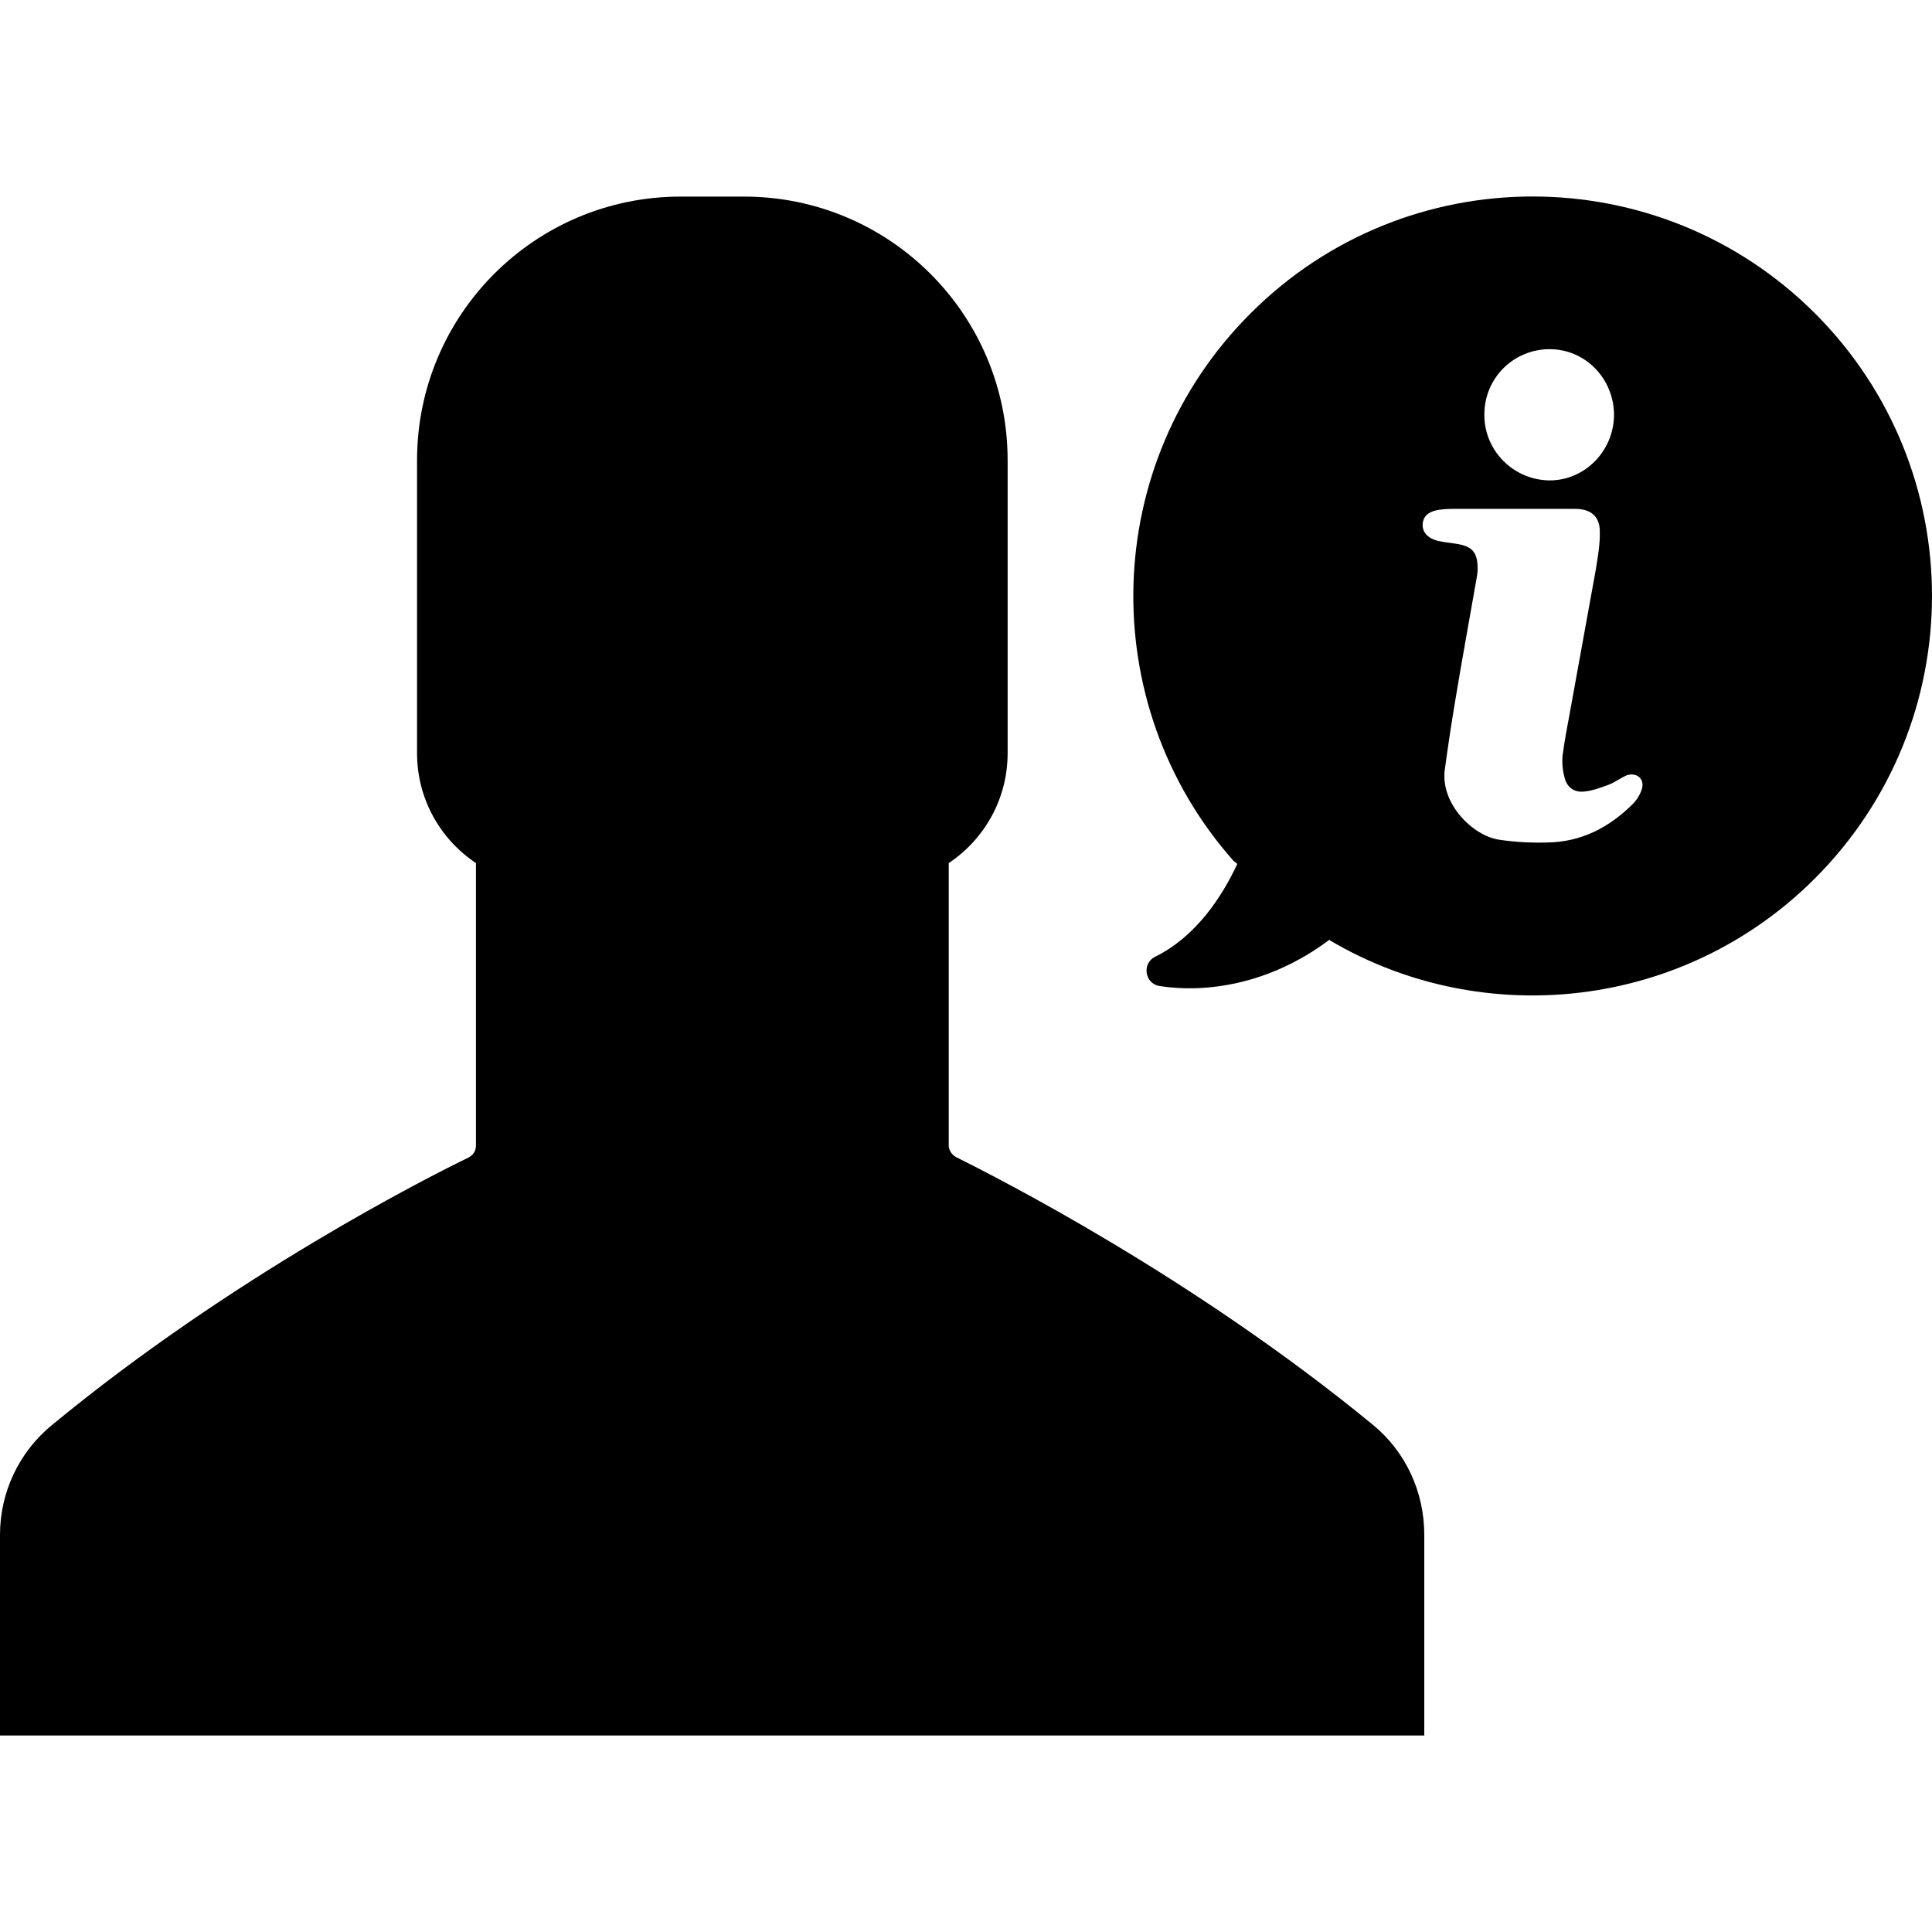 <?xml version="1.0" encoding="iso-8859-1"?>
<!-- Uploaded to: SVG Repo, www.svgrepo.com, Generator: SVG Repo Mixer Tools -->
<svg fill="#000000" height="800px" width="800px" version="1.1" id="Capa_1" xmlns="http://www.w3.org/2000/svg" xmlns:xlink="http://www.w3.org/1999/xlink" 
	 viewBox="0 0 488.738 488.738" xml:space="preserve">
<g>
	<g>
		<path d="M347.3,360.431c-45.9-37.7-95.4-62.7-105.4-67.7c-1.1-0.6-1.9-1.7-1.9-3v-71.4c9-6,14.9-16.2,14.9-27.8v-74.1
			c0-36.9-29.9-66.7-66.7-66.7h-8h-8c-36.9,0-66.7,29.9-66.7,66.7v74.1c0,11.6,5.9,21.8,14.9,27.8v71.5c0,1.3-0.7,2.4-1.9,3
			c-10.1,4.9-59.6,29.9-105.4,67.7c-8.3,6.8-13.1,17-13.1,27.7v50.8h156.5h47.3h156.5v-50.8
			C360.3,377.431,355.6,367.231,347.3,360.431z"/>
		<path d="M459.2,79.331c-39.5-39.5-103.5-39.5-142.9,0c-38,38-39.4,98.7-4.3,138.4l1,0.8c-3.8,8.2-10.4,18.4-20.8,23.5
			c-3.4,1.7-2.6,6.8,1.1,7.4c11.4,1.8,27.7-0.2,43-11.7l0.2,0.2c38.7,22.8,89.4,17.5,122.6-15.7
			C498.6,182.731,498.6,118.831,459.2,79.331z M392,88.331c9.1,0,16.3,7.5,16.3,16.7c-0.1,9.1-7.4,16.5-16.3,16.5
			c-9.2-0.1-16.6-7.6-16.5-16.7C375.5,95.631,382.9,88.331,392,88.331z M415.4,199.431c-0.4,1.4-1.3,2.9-2.3,3.9
			c-6,6-13.1,9.7-21.8,9.8c-4,0.1-8-0.1-12-0.7c-6.6-0.9-15-9.1-13.8-17.8c0.8-5.9,1.7-11.9,2.7-17.8c1.7-10.3,3.6-20.6,5.4-30.9
			c0.1-0.6,0.2-1.3,0.2-2c0-4.3-1.4-5.8-5.6-6.4c-1.8-0.3-3.7-0.4-5.4-1c-2.1-0.8-3.1-2.4-2.9-4.1c0.2-1.8,1.3-2.9,3.7-3.4
			c1.2-0.2,2.5-0.3,3.8-0.3c5,0,10.1,0,15.1,0c5.3,0,10.7,0,16,0c3.8,0,6.2,1.8,6.2,5.7c0.1,3.2-0.5,6.4-1,9.6
			c-2.1,11.8-4.3,23.5-6.4,35.3c-0.7,3.9-1.5,7.8-2,11.7c-0.2,1.9,0,3.9,0.5,5.7c0.6,2.5,2.5,3.8,5,3.5c2.1-0.2,4.2-1,6.1-1.7
			c1.6-0.6,3-1.7,4.6-2.4C414,195.331,416,196.931,415.4,199.431z"/>
	</g>
</g>
</svg>